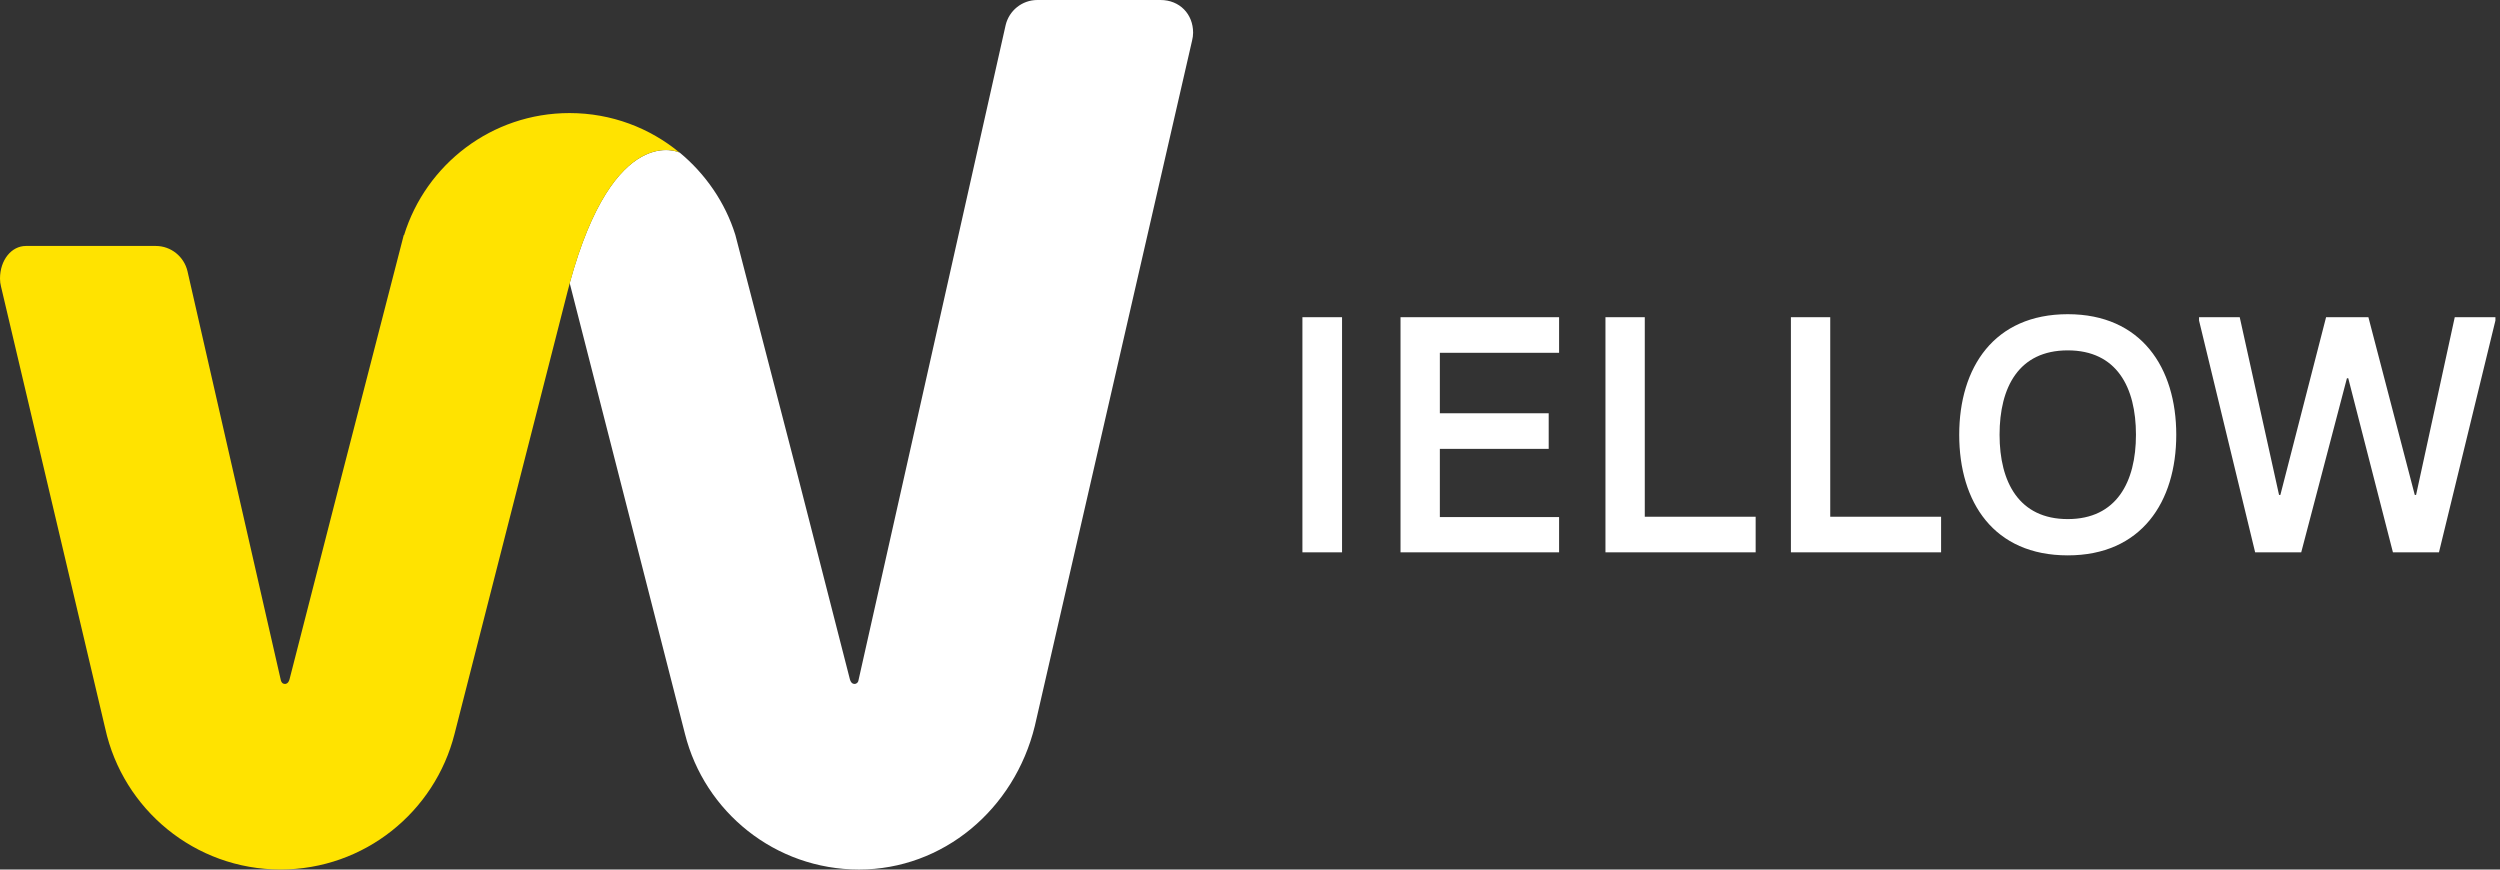 <svg width="115" height="40" viewBox="0 0 115 40" fill="none" xmlns="http://www.w3.org/2000/svg">
<rect x="0" y="0" width="115" height="40" fill="#333333" stroke="none"/>
<g clip-path="url(#clip0_1361_6236)">
<path d="M31.264 7.02C31.264 7.02 28.25 5.55 26.206 13.022C26.242 13.149 31.508 33.757 31.508 33.757C32.41 37.344 35.653 39.998 39.515 39.998C43.376 39.998 46.662 37.237 47.602 33.395L54.835 1.87C54.864 1.752 54.883 1.629 54.883 1.503C54.883 0.649 54.267 0 53.381 0H47.718C47.01 0 46.418 0.492 46.26 1.153L39.481 31.335C39.46 31.387 39.413 31.46 39.304 31.46C39.304 31.46 39.16 31.479 39.096 31.252L36.64 21.663L33.828 10.813C33.364 9.314 32.445 7.995 31.268 7.02" fill="white"/>
<path d="M31.264 7.022C29.888 5.885 28.127 5.204 26.207 5.201H26.197C22.62 5.201 19.594 7.562 18.588 10.812H18.573L15.775 21.663L13.318 31.249C13.256 31.479 13.109 31.46 13.109 31.46C12.981 31.46 12.939 31.36 12.925 31.311L12.917 31.285L8.623 12.47C8.464 11.807 7.872 11.314 7.164 11.314H1.193C0.526 11.314 0 11.961 0 12.818C0 12.943 0.017 13.066 0.047 13.182L4.842 33.517C5.658 37.222 8.957 39.997 12.903 39.997C16.765 39.997 20.006 37.343 20.91 33.756L26.107 13.412C26.14 13.279 26.176 13.149 26.211 13.021C28.255 5.549 31.268 7.019 31.268 7.019L31.264 7.022Z" fill="#FFE300"/>
<path d="M59.911 25.408H61.734V14.59H59.911V25.41V25.408ZM64.424 25.408H71.718V23.786H66.233V20.649H71.24V19.011H66.233V16.229H71.718V14.59H64.424V25.41V25.408ZM73.851 25.408H80.76V23.77H75.66V14.59H73.851V25.41V25.408ZM82.382 25.408H89.29V23.77H84.191V14.59H82.382V25.41V25.408ZM95.117 25.547C98.502 25.547 100.108 23.09 100.108 20C100.108 16.911 98.5 14.453 95.117 14.453C91.734 14.453 90.124 16.894 90.124 20C90.124 23.107 91.715 25.547 95.117 25.547ZM95.117 23.878C92.875 23.878 91.98 22.178 91.98 19.998C91.98 17.817 92.861 16.117 95.117 16.117C97.373 16.117 98.254 17.817 98.254 19.998C98.254 22.178 97.356 23.878 95.117 23.878ZM103.739 25.408H105.856L107.958 17.401H108.02L110.075 25.408H112.192L114.789 14.744V14.59H112.919L111.14 22.766H111.079L108.946 14.59H107L104.897 22.766H104.836L103.027 14.59H101.156V14.744L103.737 25.408H103.739Z" fill="white"/>
</g>
<defs>
<clipPath id="clip0_1361_6236">
<rect width="114.791" height="40" fill="white"/>
</clipPath>
</defs>
</svg>
